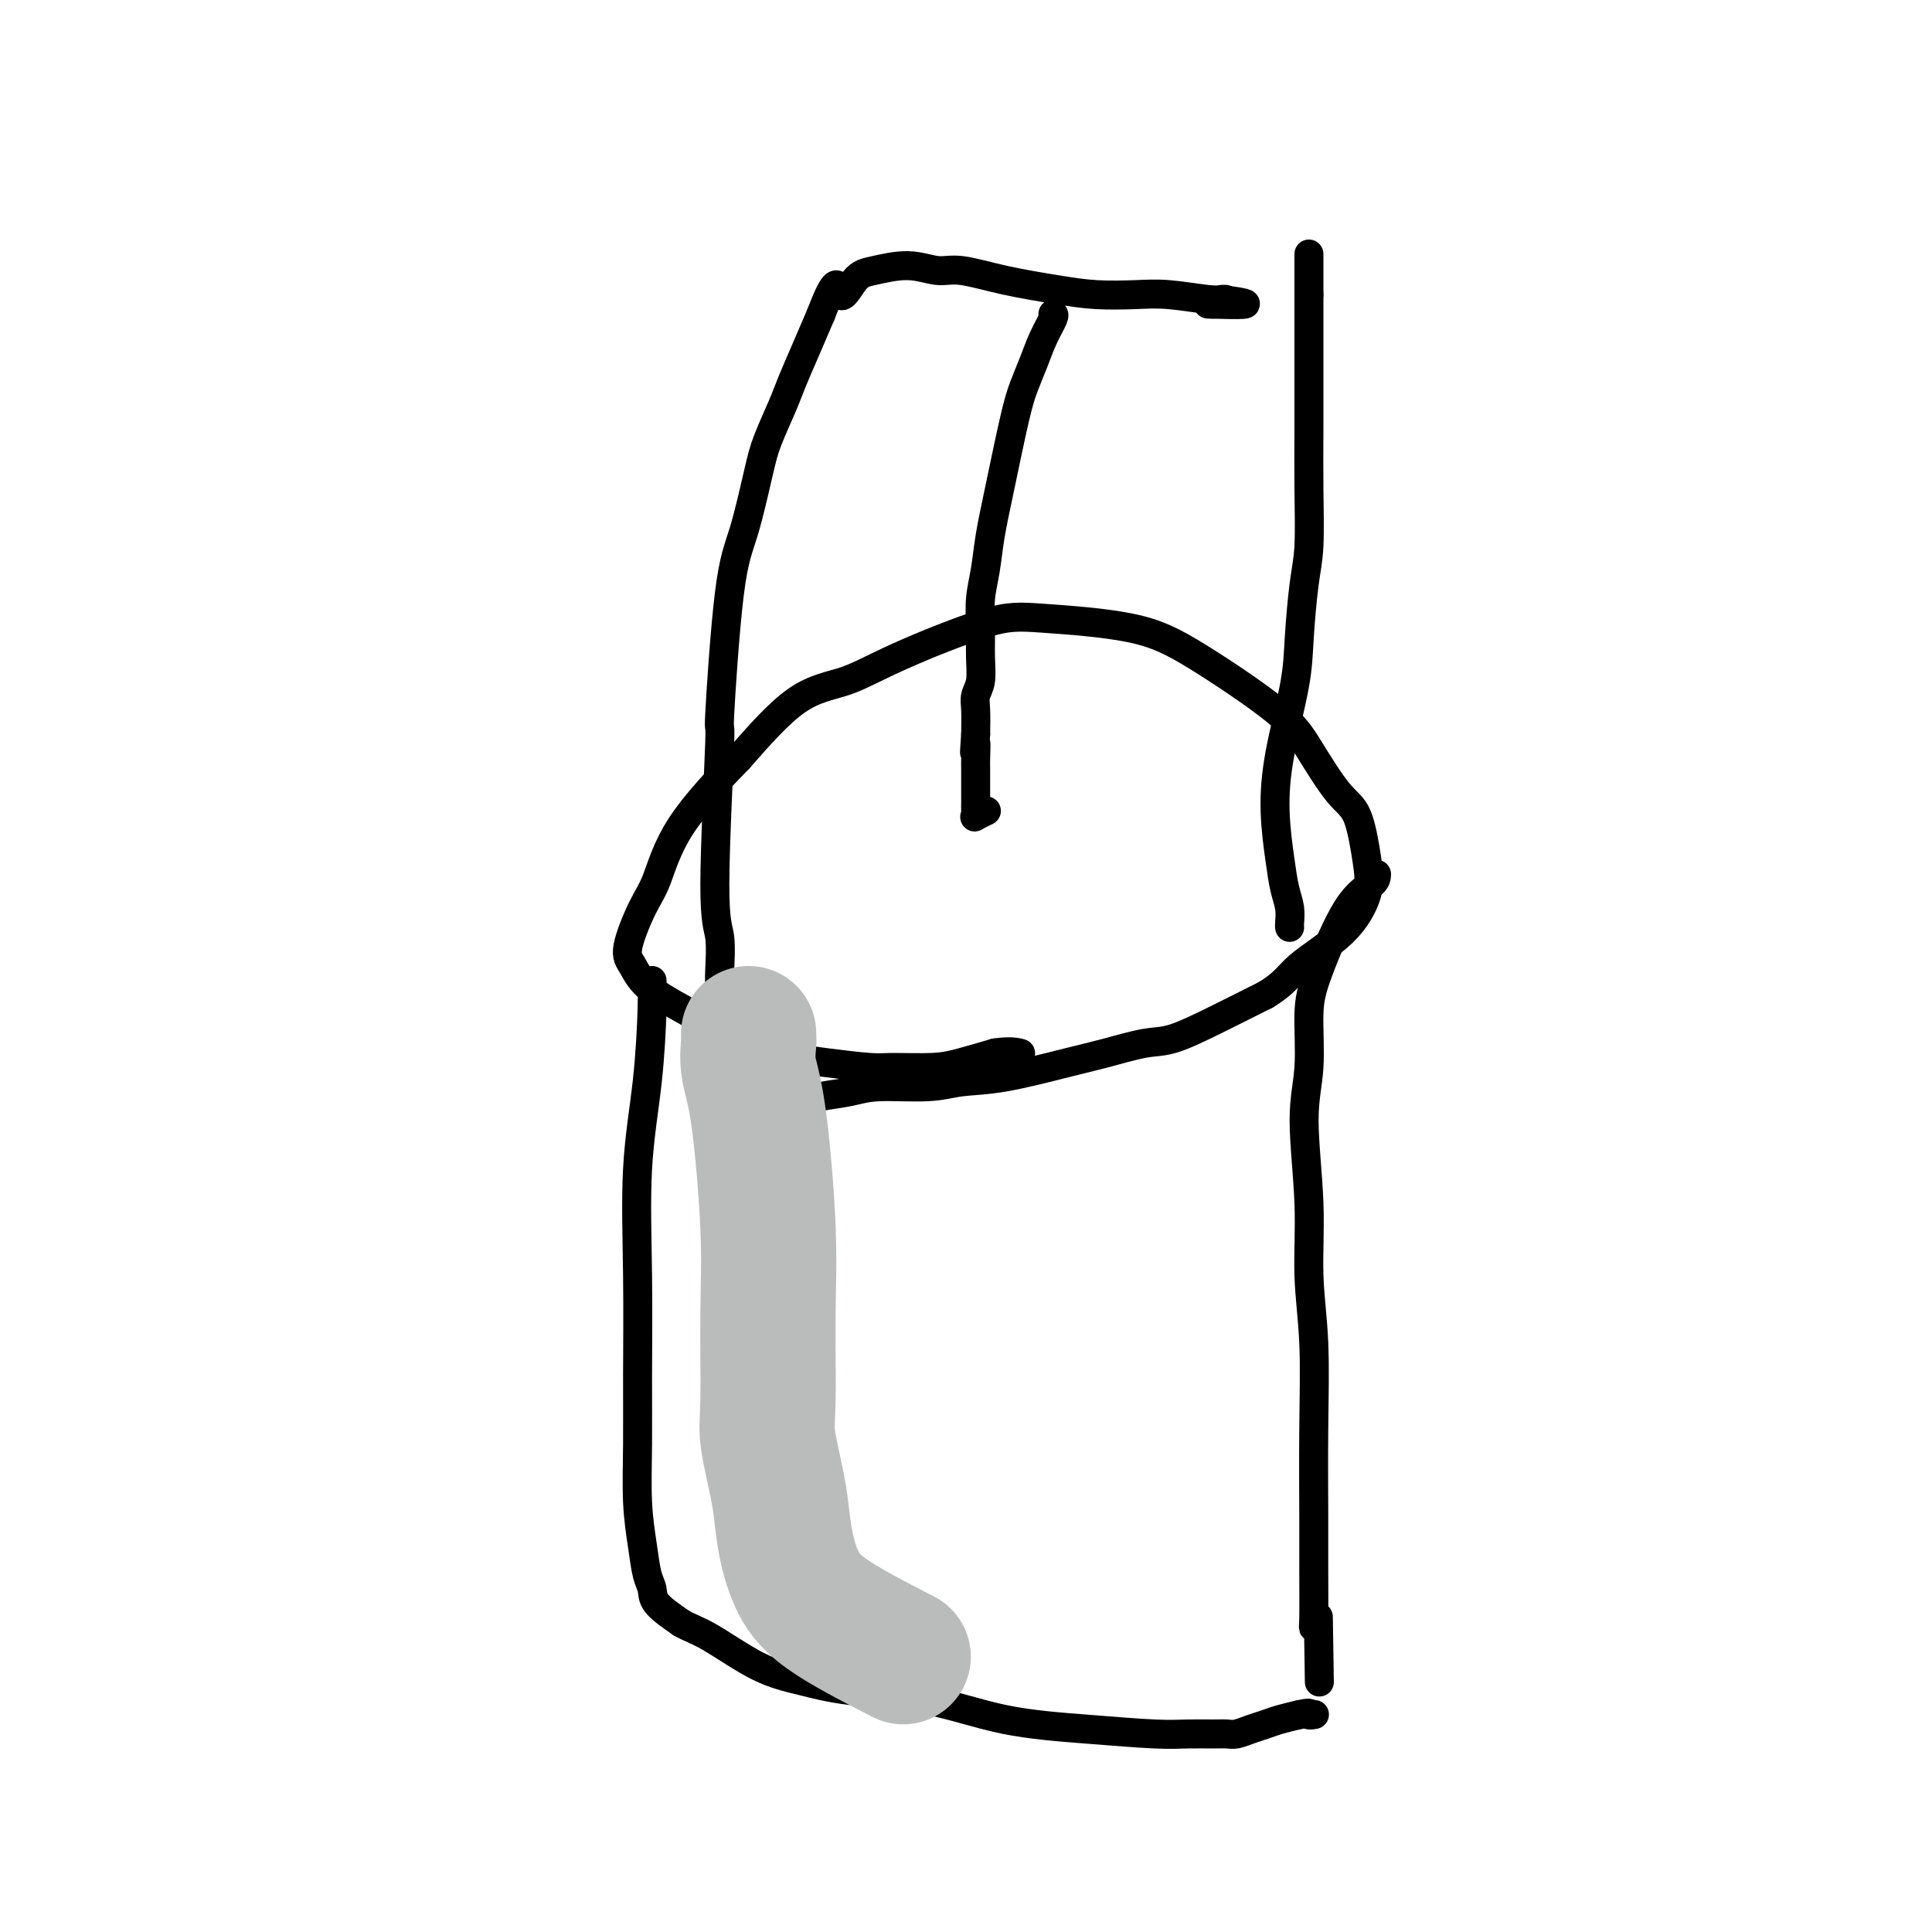 <svg viewBox='0 0 400 400' version='1.1' xmlns='http://www.w3.org/2000/svg' xmlns:xlink='http://www.w3.org/1999/xlink'><g fill='none' stroke='#000000' stroke-width='6' stroke-linecap='round' stroke-linejoin='round'><path d='M163,229c0.357,-0.024 0.713,-0.048 1,0c0.287,0.048 0.504,0.166 1,0c0.496,-0.166 1.272,-0.618 2,-1c0.728,-0.382 1.409,-0.694 3,-1c1.591,-0.306 4.091,-0.605 6,-1c1.909,-0.395 3.226,-0.886 6,-1c2.774,-0.114 7.004,0.150 10,0c2.996,-0.150 4.758,-0.713 7,-1c2.242,-0.287 4.963,-0.298 9,-1c4.037,-0.702 9.391,-2.094 13,-3c3.609,-0.906 5.473,-1.326 8,-2c2.527,-0.674 5.719,-1.603 8,-2c2.281,-0.397 3.653,-0.261 6,-1c2.347,-0.739 5.671,-2.354 9,-4c3.329,-1.646 6.665,-3.323 10,-5'/><path d='M262,206c4.058,-2.436 4.704,-4.025 7,-6c2.296,-1.975 6.241,-4.337 9,-7c2.759,-2.663 4.332,-5.628 5,-8c0.668,-2.372 0.433,-4.151 0,-7c-0.433,-2.849 -1.063,-6.767 -2,-9c-0.937,-2.233 -2.182,-2.779 -4,-5c-1.818,-2.221 -4.210,-6.115 -6,-9c-1.790,-2.885 -2.977,-4.761 -7,-8c-4.023,-3.239 -10.880,-7.841 -16,-11c-5.120,-3.159 -8.501,-4.875 -14,-6c-5.499,-1.125 -13.116,-1.658 -18,-2c-4.884,-0.342 -7.035,-0.492 -12,1c-4.965,1.492 -12.743,4.627 -18,7c-5.257,2.373 -7.992,3.985 -11,5c-3.008,1.015 -6.288,1.433 -10,4c-3.712,2.567 -7.856,7.284 -12,12'/><path d='M153,157c-4.306,4.426 -9.071,9.491 -12,14c-2.929,4.509 -4.022,8.462 -5,11c-0.978,2.538 -1.843,3.661 -3,6c-1.157,2.339 -2.608,5.894 -3,8c-0.392,2.106 0.274,2.763 1,4c0.726,1.237 1.511,3.052 4,5c2.489,1.948 6.681,4.027 10,6c3.319,1.973 5.764,3.839 8,5c2.236,1.161 4.264,1.617 6,2c1.736,0.383 3.181,0.692 5,1c1.819,0.308 4.014,0.616 7,1c2.986,0.384 6.764,0.843 9,1c2.236,0.157 2.929,0.011 5,0c2.071,-0.011 5.519,0.112 8,0c2.481,-0.112 3.995,-0.461 6,-1c2.005,-0.539 4.503,-1.270 7,-2'/><path d='M206,218c3.133,-0.467 4.467,-0.133 5,0c0.533,0.133 0.267,0.067 0,0'/><path d='M285,181c-0.021,0.620 -0.043,1.240 -1,2c-0.957,0.760 -2.850,1.660 -5,5c-2.150,3.340 -4.558,9.121 -6,13c-1.442,3.879 -1.918,5.855 -2,9c-0.082,3.145 0.231,7.459 0,11c-0.231,3.541 -1.004,6.310 -1,11c0.004,4.690 0.786,11.301 1,17c0.214,5.699 -0.139,10.486 0,15c0.139,4.514 0.769,8.755 1,14c0.231,5.245 0.061,11.496 0,18c-0.061,6.504 -0.014,13.262 0,18c0.014,4.738 -0.007,7.456 0,11c0.007,3.544 0.040,7.916 0,10c-0.040,2.084 -0.154,1.881 0,2c0.154,0.119 0.577,0.559 1,1'/><path d='M273,338c0.311,19.911 0.089,5.689 0,0c-0.089,-5.689 -0.044,-2.844 0,0'/><path d='M135,203c0.004,0.482 0.008,0.963 0,1c-0.008,0.037 -0.026,-0.371 0,0c0.026,0.371 0.098,1.521 0,5c-0.098,3.479 -0.366,9.285 -1,15c-0.634,5.715 -1.635,11.337 -2,18c-0.365,6.663 -0.095,14.367 0,22c0.095,7.633 0.014,15.196 0,21c-0.014,5.804 0.038,9.848 0,14c-0.038,4.152 -0.168,8.413 0,12c0.168,3.587 0.633,6.500 1,9c0.367,2.500 0.634,4.588 1,6c0.366,1.412 0.829,2.149 1,3c0.171,0.851 0.049,1.814 1,3c0.951,1.186 2.976,2.593 5,4'/><path d='M141,336c1.643,0.975 3.251,1.414 6,3c2.749,1.586 6.638,4.319 10,6c3.362,1.681 6.195,2.310 9,3c2.805,0.690 5.582,1.443 10,2c4.418,0.557 10.477,0.920 16,2c5.523,1.080 10.512,2.878 16,4c5.488,1.122 11.477,1.568 17,2c5.523,0.432 10.581,0.848 14,1c3.419,0.152 5.198,0.038 7,0c1.802,-0.038 3.627,0.001 5,0c1.373,-0.001 2.295,-0.042 3,0c0.705,0.042 1.192,0.166 2,0c0.808,-0.166 1.938,-0.622 3,-1c1.062,-0.378 2.055,-0.679 3,-1c0.945,-0.321 1.841,-0.663 3,-1c1.159,-0.337 2.579,-0.668 4,-1'/><path d='M269,355c2.714,-0.619 2.000,-0.167 2,0c0.000,0.167 0.714,0.048 1,0c0.286,-0.048 0.143,-0.024 0,0'/><path d='M267,192c-0.025,-0.172 -0.049,-0.344 0,-1c0.049,-0.656 0.172,-1.795 0,-3c-0.172,-1.205 -0.638,-2.476 -1,-4c-0.362,-1.524 -0.620,-3.301 -1,-6c-0.380,-2.699 -0.884,-6.321 -1,-10c-0.116,-3.679 0.155,-7.416 1,-12c0.845,-4.584 2.265,-10.016 3,-14c0.735,-3.984 0.785,-6.521 1,-10c0.215,-3.479 0.593,-7.901 1,-11c0.407,-3.099 0.841,-4.875 1,-8c0.159,-3.125 0.043,-7.601 0,-12c-0.043,-4.399 -0.011,-8.723 0,-12c0.011,-3.277 0.003,-5.508 0,-10c-0.003,-4.492 -0.002,-11.246 0,-18'/><path d='M271,61c0.000,-9.286 0.000,-6.500 0,-6c0.000,0.500 0.000,-1.286 0,-2c0.000,-0.714 0.000,-0.357 0,0'/><path d='M149,205c0.011,-0.269 0.021,-0.538 0,-1c-0.021,-0.462 -0.074,-1.117 0,-3c0.074,-1.883 0.274,-4.995 0,-7c-0.274,-2.005 -1.021,-2.903 -1,-11c0.021,-8.097 0.811,-23.393 1,-29c0.189,-5.607 -0.221,-1.525 0,-6c0.221,-4.475 1.074,-17.505 2,-25c0.926,-7.495 1.924,-9.454 3,-13c1.076,-3.546 2.231,-8.680 3,-12c0.769,-3.320 1.154,-4.826 2,-7c0.846,-2.174 2.155,-5.016 3,-7c0.845,-1.984 1.228,-3.111 2,-5c0.772,-1.889 1.935,-4.540 3,-7c1.065,-2.460 2.033,-4.730 3,-7'/><path d='M170,65c3.704,-9.723 3.463,-5.032 4,-4c0.537,1.032 1.851,-1.596 3,-3c1.149,-1.404 2.132,-1.586 4,-2c1.868,-0.414 4.619,-1.061 7,-1c2.381,0.061 4.391,0.829 6,1c1.609,0.171 2.817,-0.255 5,0c2.183,0.255 5.343,1.192 9,2c3.657,0.808 7.813,1.488 11,2c3.187,0.512 5.407,0.855 8,1c2.593,0.145 5.561,0.091 8,0c2.439,-0.091 4.350,-0.221 7,0c2.650,0.221 6.040,0.791 8,1c1.960,0.209 2.489,0.056 3,0c0.511,-0.056 1.003,-0.016 1,0c-0.003,0.016 -0.502,0.008 -1,0'/><path d='M253,62c9.893,1.310 2.125,1.083 -1,1c-3.125,-0.083 -1.607,-0.024 -1,0c0.607,0.024 0.304,0.012 0,0'/><path d='M218,65c0.179,0.089 0.358,0.178 0,1c-0.358,0.822 -1.254,2.376 -2,4c-0.746,1.624 -1.341,3.317 -2,5c-0.659,1.683 -1.381,3.355 -2,5c-0.619,1.645 -1.136,3.264 -2,7c-0.864,3.736 -2.074,9.589 -3,14c-0.926,4.411 -1.569,7.378 -2,10c-0.431,2.622 -0.650,4.897 -1,7c-0.350,2.103 -0.830,4.033 -1,6c-0.170,1.967 -0.032,3.970 0,6c0.032,2.030 -0.044,4.085 0,6c0.044,1.915 0.208,3.688 0,5c-0.208,1.312 -0.787,2.161 -1,3c-0.213,0.839 -0.061,1.668 0,3c0.061,1.332 0.030,3.166 0,5'/><path d='M202,152c-0.464,6.636 -0.124,2.728 0,2c0.124,-0.728 0.033,1.726 0,3c-0.033,1.274 -0.009,1.367 0,2c0.009,0.633 0.003,1.805 0,3c-0.003,1.195 -0.003,2.412 0,3c0.003,0.588 0.008,0.546 0,1c-0.008,0.454 -0.030,1.403 0,2c0.030,0.597 0.111,0.840 0,1c-0.111,0.160 -0.415,0.235 0,0c0.415,-0.235 1.547,-0.782 2,-1c0.453,-0.218 0.226,-0.109 0,0'/></g>
<g fill='none' stroke='#BABBBB' stroke-width='28' stroke-linecap='round' stroke-linejoin='round'><path d='M155,214c-0.012,0.422 -0.024,0.844 0,1c0.024,0.156 0.083,0.046 0,1c-0.083,0.954 -0.309,2.972 0,5c0.309,2.028 1.153,4.067 2,10c0.847,5.933 1.698,15.762 2,23c0.302,7.238 0.056,11.887 0,18c-0.056,6.113 0.079,13.691 0,18c-0.079,4.309 -0.370,5.350 0,8c0.370,2.650 1.402,6.908 2,10c0.598,3.092 0.762,5.019 1,7c0.238,1.981 0.548,4.015 1,6c0.452,1.985 1.045,3.919 2,6c0.955,2.081 2.273,4.309 6,7c3.727,2.691 9.864,5.846 16,9'/></g>
</svg>